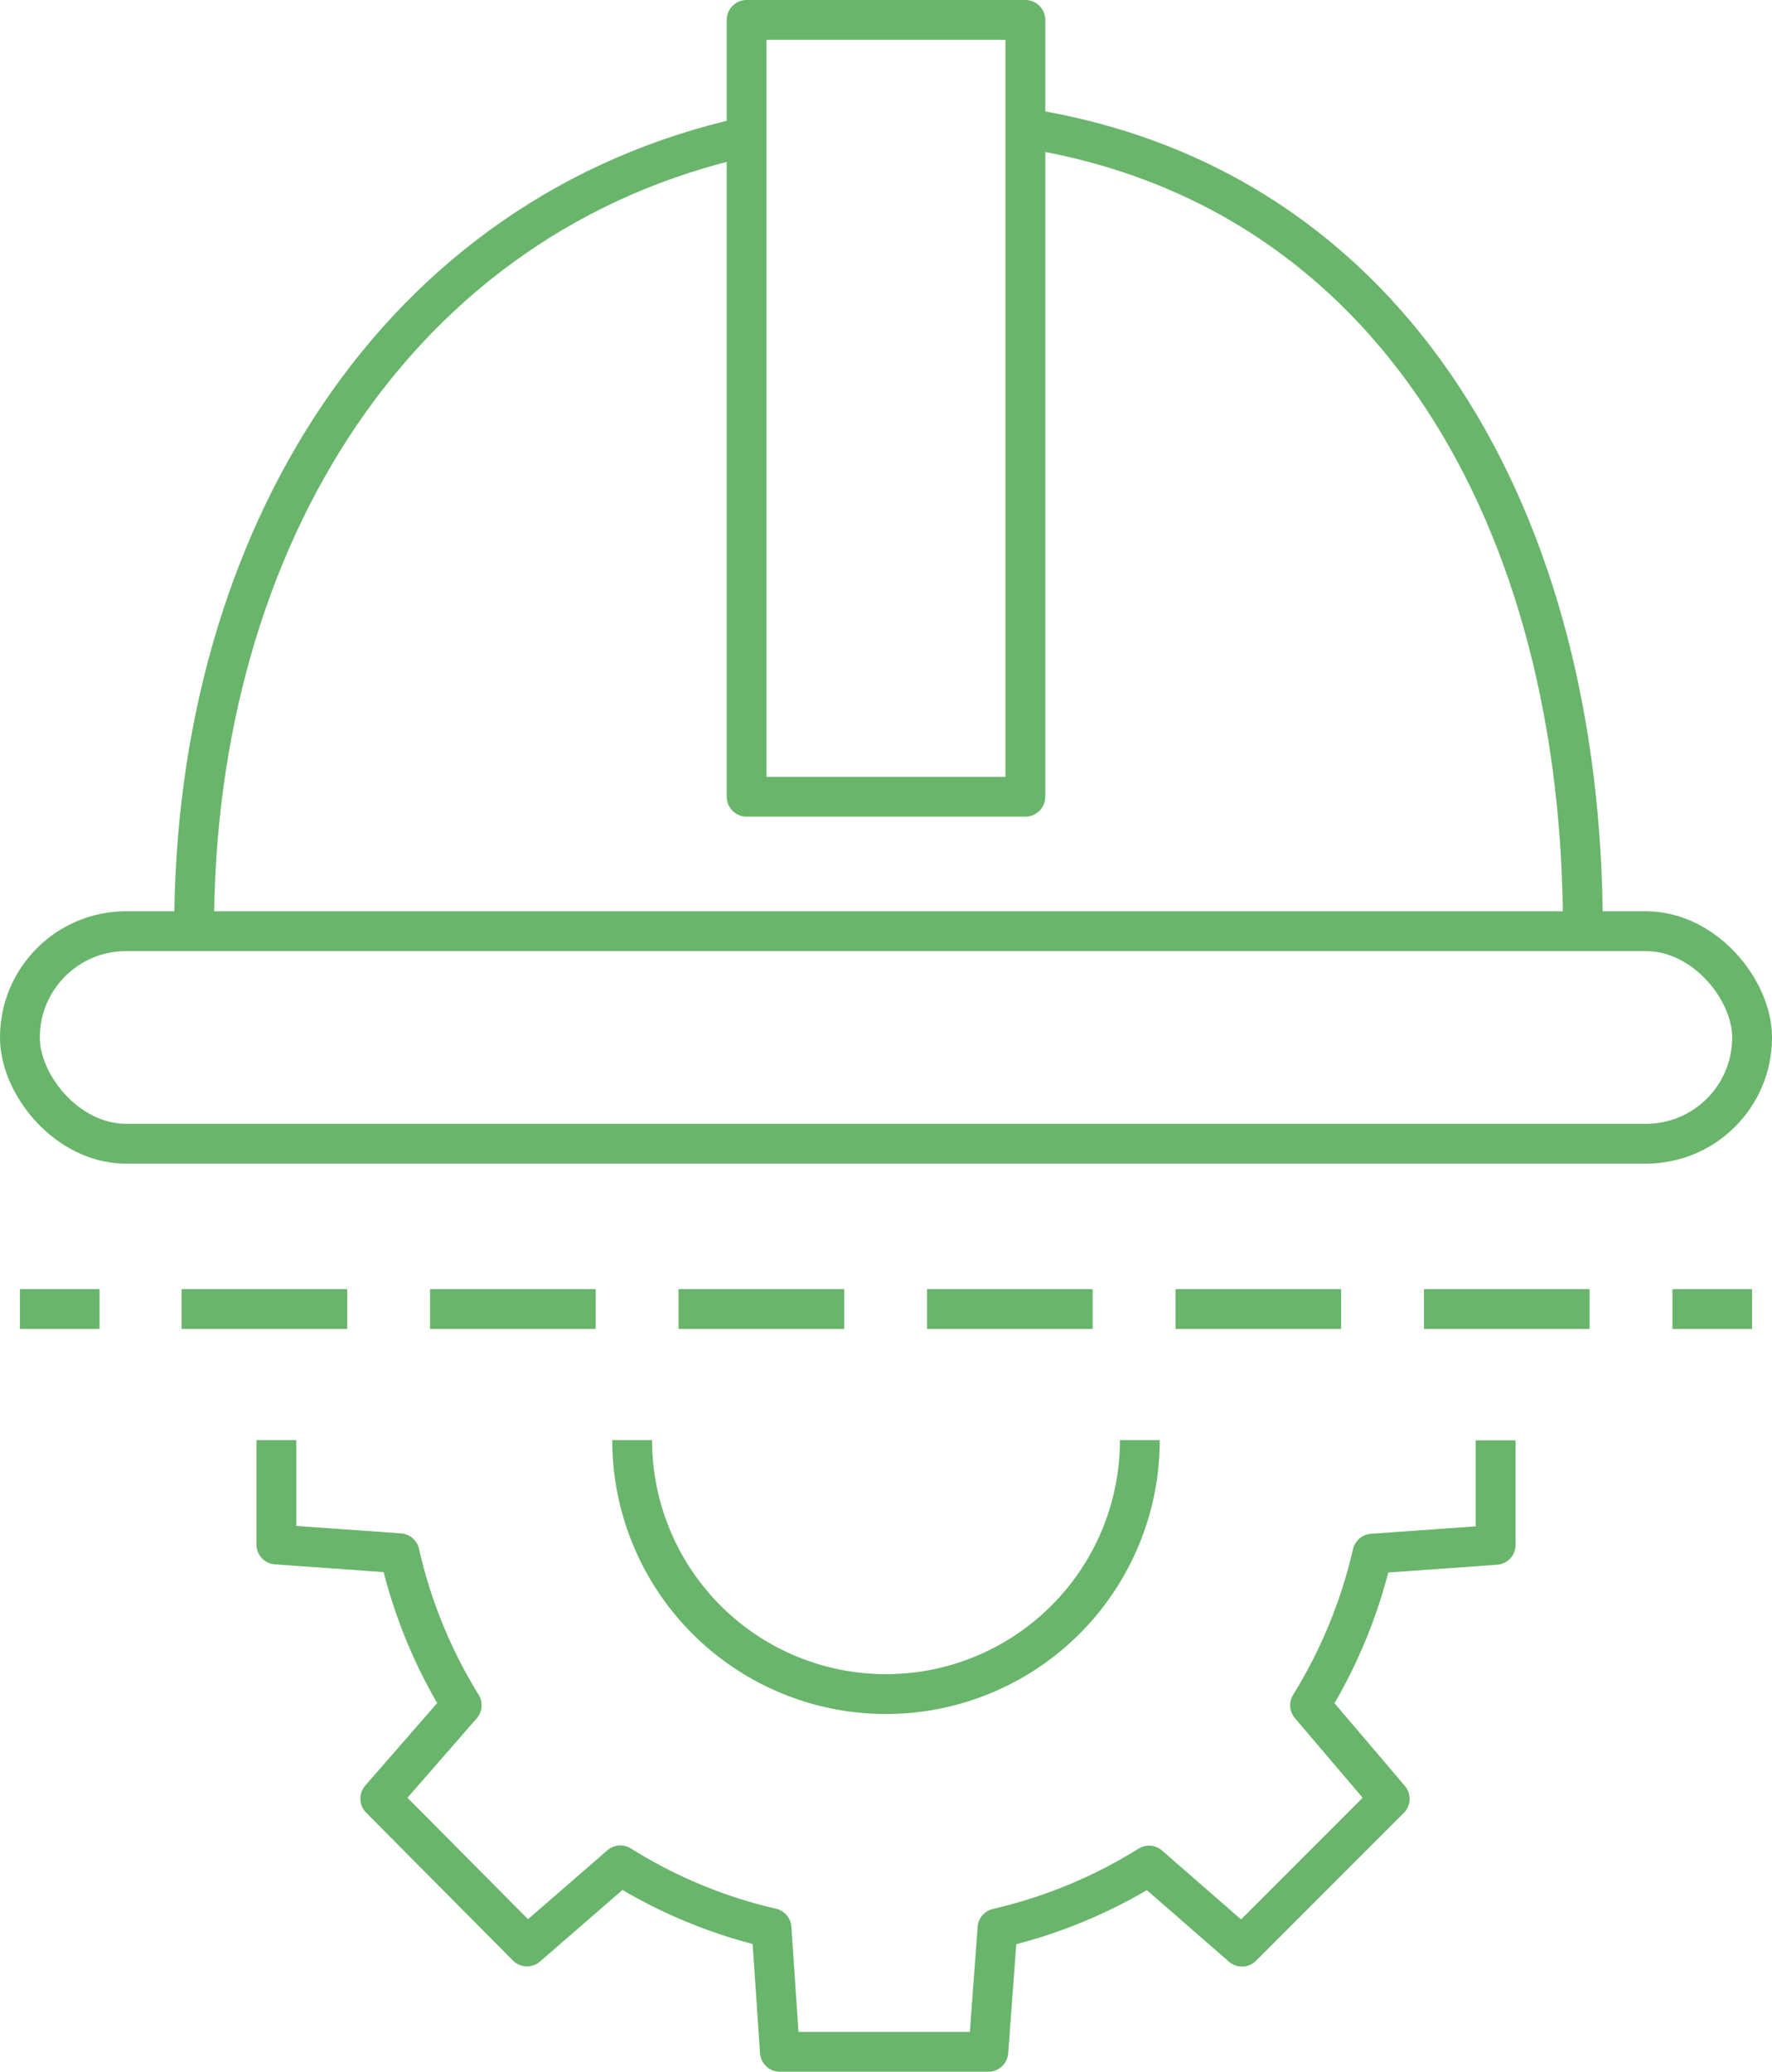 <svg xmlns="http://www.w3.org/2000/svg" viewBox="0 0 89 104.01"><defs><style>.cls-1,.cls-2{fill:none;stroke:#69b56b;stroke-linejoin:round;stroke-width:2px;}.cls-2{stroke-dasharray:8.32 4.16;}</style></defs><title>DET_KeyBenefits_Workforce</title><g id="Layer_2" data-name="Layer 2"><g id="Layer_1-2" data-name="Layer 1"><path class="cls-1" d="M31.75,72.3a12.75,12.75,0,1,0,25.5,0h0"/><line class="cls-1" x1="88" y1="65.72" x2="84" y2="65.72"/><line class="cls-2" x1="79.84" y1="65.72" x2="7.08" y2="65.72"/><line class="cls-1" x1="5" y1="65.72" x2="1" y2="65.72"/><path class="cls-1" d="M13.88,72.3l0,5.24,6.19.44a24.94,24.94,0,0,0,3.12,7.63L19.1,90.3l7.37,7.42,4.69-4.07a24.76,24.76,0,0,0,7.59,3.15l.42,6.21H49.64l.46-6.2a24.94,24.94,0,0,0,7.61-3.15l4.67,4.07,7.42-7.42-4-4.7A25.19,25.19,0,0,0,68.93,78l6.19-.44,0-5.25"/><rect class="cls-1" x="1" y="46.75" width="87" height="10.67" rx="5.33" ry="5.33"/><path class="cls-1" d="M51.5,6.44c18.56,2.91,28,19.79,28,40.18"/><path class="cls-1" d="M9.75,46.63C9.75,27,20,10.71,37.5,6.86"/><rect class="cls-1" x="37.5" y="1" width="14" height="39"/></g></g></svg>